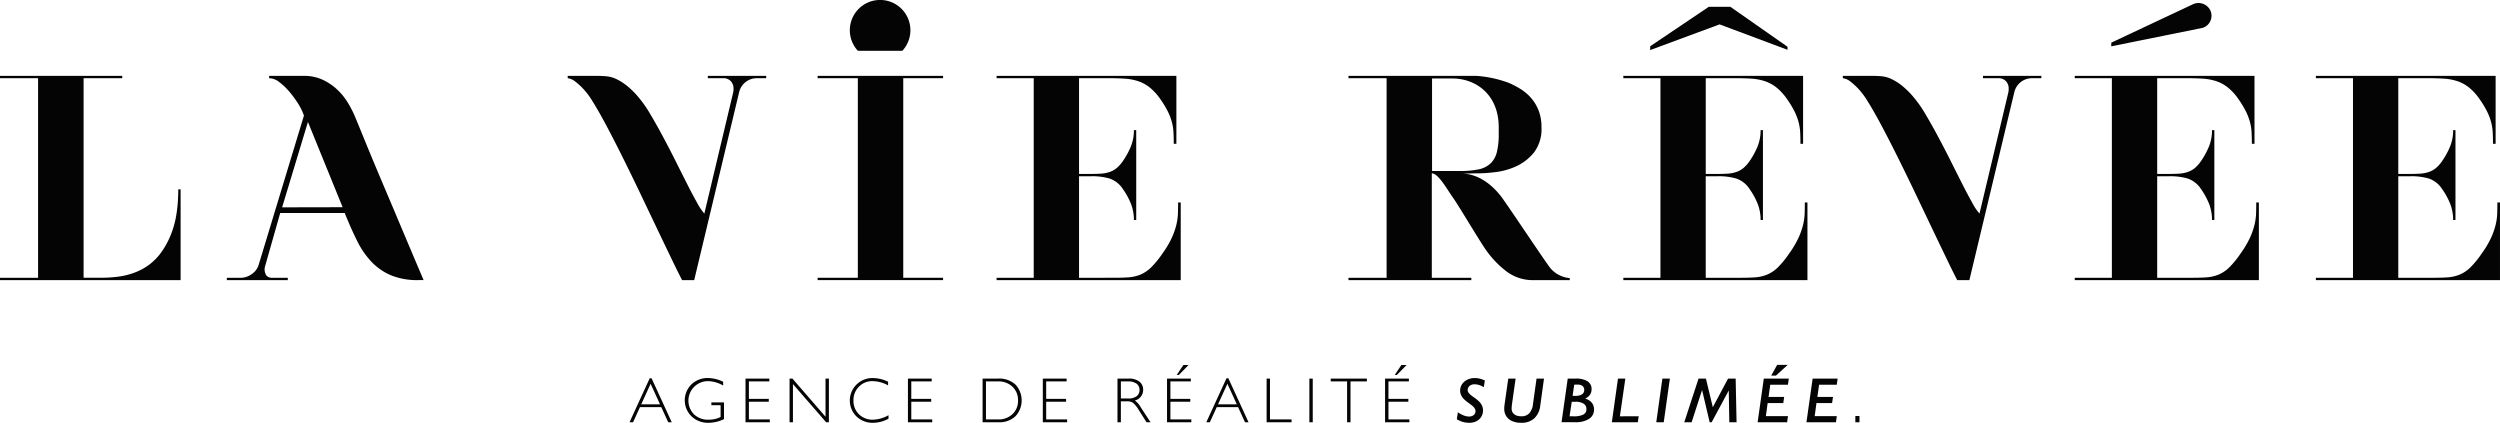 <svg id="Calque_1" data-name="Calque 1" xmlns="http://www.w3.org/2000/svg" viewBox="0 0 459.673 77.739">
  <defs>
    <style>
      .cls-1 {
        fill: #040405;
      }
    </style>
  </defs>
  <title>LOGO-LVR</title>
  <g>
    <g>
      <path class="cls-1" d="M141.162,93.574l3.71,8.083h-.651l-1.27-2.774h-3.925l-1.265,2.774h-.651l3.71-8.083Zm1.553,4.791-1.729-3.779-1.724,3.779Z" transform="translate(-21.359 -24.021)"/>
      <path class="cls-1" d="M154.326,94.212v.7a5.711,5.711,0,0,0-2.843-.811,3.59,3.59,0,0,0-2.545,6.075,3.65,3.65,0,0,0,2.717,1.009,4.742,4.742,0,0,0,2.2-.494V98.526H152.16V98.01h2.321v3.073a6.554,6.554,0,0,1-2.85.678,4.354,4.354,0,0,1-3.116-1.184,4.11,4.11,0,0,1-.023-5.88,4.289,4.289,0,0,1,3.082-1.169A6.652,6.652,0,0,1,154.326,94.212Z" transform="translate(-21.359 -24.021)"/>
      <path class="cls-1" d="M162.814,93.632v.518h-3.757V97.36h3.659v.522h-3.659v3.258h3.849v.517h-4.47V93.632Z" transform="translate(-21.359 -24.021)"/>
      <path class="cls-1" d="M173.767,93.632v8.025h-.511l-6.1-7.015v7.015h-.621V93.632h.526l6.086,7.015V93.632Z" transform="translate(-21.359 -24.021)"/>
      <path class="cls-1" d="M184.651,94.2v.679a6.067,6.067,0,0,0-2.861-.776,3.373,3.373,0,0,0-2.5,1.018,3.465,3.465,0,0,0-1.005,2.539,3.4,3.4,0,0,0,1.011,2.533,3.527,3.527,0,0,0,2.579.994,6.149,6.149,0,0,0,2.855-.822v.644a6.039,6.039,0,0,1-2.843.753,4.228,4.228,0,0,1-3.053-1.175,4.113,4.113,0,0,1,.026-5.874,4.163,4.163,0,0,1,2.97-1.184A6.767,6.767,0,0,1,184.651,94.2Z" transform="translate(-21.359 -24.021)"/>
      <path class="cls-1" d="M192.674,93.632v.518h-3.757V97.36h3.659v.522h-3.659v3.258h3.849v.517H188.3V93.632Z" transform="translate(-21.359 -24.021)"/>
      <path class="cls-1" d="M202.027,93.632h2.809a4.413,4.413,0,0,1,3.254,1.12,4.284,4.284,0,0,1,.011,5.771,4.216,4.216,0,0,1-3.156,1.135h-2.918Zm.621.518v6.991h2.263a3.68,3.68,0,0,0,2.594-.957,3.285,3.285,0,0,0,1.037-2.536,3.33,3.33,0,0,0-1.023-2.521,3.675,3.675,0,0,0-2.648-.977Z" transform="translate(-21.359 -24.021)"/>
      <path class="cls-1" d="M217.478,93.632v.518h-3.757V97.36h3.659v.522h-3.659v3.258h3.849v.517H213.1V93.632Z" transform="translate(-21.359 -24.021)"/>
      <path class="cls-1" d="M226.832,93.632h2.057a3.045,3.045,0,0,1,1.976.561,1.854,1.854,0,0,1,.684,1.514,2,2,0,0,1-1.528,1.953,3.6,3.6,0,0,1,1.068,1.224l1.815,2.774h-.734l-1.4-2.2a5.375,5.375,0,0,0-1.091-1.377,1.994,1.994,0,0,0-1.143-.272h-1.085v3.849h-.621Zm.621.518v3.142h1.333a2.526,2.526,0,0,0,1.554-.41,1.381,1.381,0,0,0,.537-1.164,1.366,1.366,0,0,0-.546-1.154,2.561,2.561,0,0,0-1.568-.413Z" transform="translate(-21.359 -24.021)"/>
      <path class="cls-1" d="M240.318,93.632v.518h-3.757V97.36h3.659v.522h-3.659v3.258h3.849v.517h-4.47V93.632Zm-.419-2.5-1.787,1.833h-.391l1.224-1.833Z" transform="translate(-21.359 -24.021)"/>
      <path class="cls-1" d="M247.216,93.574l3.71,8.083h-.651l-1.27-2.774h-3.925l-1.265,2.774h-.651l3.71-8.083Zm1.553,4.791-1.729-3.779-1.724,3.779Z" transform="translate(-21.359 -24.021)"/>
      <path class="cls-1" d="M254.87,93.632v7.509h3.97v.517h-4.59V93.632Z" transform="translate(-21.359 -24.021)"/>
      <path class="cls-1" d="M262.733,93.632v8.025h-.621V93.632Z" transform="translate(-21.359 -24.021)"/>
      <path class="cls-1" d="M272.686,93.632v.518h-3.011v7.508h-.626V94.149h-3.01v-.518Z" transform="translate(-21.359 -24.021)"/>
      <path class="cls-1" d="M280.409,93.632v.518h-3.757V97.36h3.659v.522h-3.659v3.258h3.85v.517h-4.47V93.632Zm-.419-2.5L278.2,92.96h-.391l1.224-1.833Z" transform="translate(-21.359 -24.021)"/>
      <path class="cls-1" d="M294.175,95.223a3.135,3.135,0,0,0-.818-.4,2.792,2.792,0,0,0-.854-.141,1.406,1.406,0,0,0-.928.293.945.945,0,0,0-.354.764.785.785,0,0,0,.109.4,1.778,1.778,0,0,0,.319.385,6.375,6.375,0,0,0,.687.531q.3.212.6.448a3.776,3.776,0,0,1,.549.525,2.576,2.576,0,0,1,.4.646,2.024,2.024,0,0,1,.155.815,2.2,2.2,0,0,1-.316,1.158,2.164,2.164,0,0,1-.891.818,2.868,2.868,0,0,1-1.321.293,4.274,4.274,0,0,1-2.292-.655l.2-1.281a4.723,4.723,0,0,0,1.106.6,2.826,2.826,0,0,0,.956.189,1.439,1.439,0,0,0,.58-.117,1.054,1.054,0,0,0,.434-.336.829.829,0,0,0,.164-.512.929.929,0,0,0-.1-.439,1.626,1.626,0,0,0-.278-.379,3.473,3.473,0,0,0-.4-.351c-.149-.113-.3-.229-.465-.348a6.339,6.339,0,0,1-.963-.8A2.651,2.651,0,0,1,290,96.64a1.992,1.992,0,0,1-.163-.819,2.035,2.035,0,0,1,.354-1.163,2.4,2.4,0,0,1,.979-.827,3.092,3.092,0,0,1,1.361-.3,3.82,3.82,0,0,1,.962.127,4.157,4.157,0,0,1,.888.333Z" transform="translate(-21.359 -24.021)"/>
      <path class="cls-1" d="M305.254,93.632l-.689,4.98a3.749,3.749,0,0,1-1.108,2.341,3.44,3.44,0,0,1-2.4.808,4.035,4.035,0,0,1-1.66-.316,2.414,2.414,0,0,1-1.08-.9,2.439,2.439,0,0,1-.373-1.351c0-.072,0-.14,0-.2s.006-.125.012-.192.023-.223.054-.468l.673-4.705h1.35l-.66,4.659a6.113,6.113,0,0,0-.069.85,1.312,1.312,0,0,0,.227.787,1.394,1.394,0,0,0,.618.478,2.485,2.485,0,0,0,.942.16,1.9,1.9,0,0,0,1.459-.557,2.951,2.951,0,0,0,.672-1.654l.66-4.723Z" transform="translate(-21.359 -24.021)"/>
      <path class="cls-1" d="M311.054,93.632a4.01,4.01,0,0,1,2.2.491A1.64,1.64,0,0,1,314,95.585a1.785,1.785,0,0,1-.281,1,2.162,2.162,0,0,1-.908.727,2.369,2.369,0,0,1,1.218.741,1.9,1.9,0,0,1,.42,1.246,1.978,1.978,0,0,1-.914,1.741,4.548,4.548,0,0,1-2.556.614h-2.5l1.138-8.025Zm-.293,6.934a3.744,3.744,0,0,0,1.706-.31,1.079,1.079,0,0,0,.586-1.034,1.11,1.11,0,0,0-.522-.977,2.64,2.64,0,0,0-1.477-.351h-.7l-.4,2.671Zm-.247-3.769a1.468,1.468,0,0,0,.2.012h.322a2.175,2.175,0,0,0,1.191-.275.923.923,0,0,0,.423-.827.872.872,0,0,0-.311-.707,1.34,1.34,0,0,0-.879-.259h-.339q-.167,0-.311.012Z" transform="translate(-21.359 -24.021)"/>
      <path class="cls-1" d="M322.667,100.565l-.167,1.092h-4.773l1.126-8.025h1.355l-1,6.934Z" transform="translate(-21.359 -24.021)"/>
      <path class="cls-1" d="M328.4,93.632l-1.132,8.025h-1.373l1.126-8.025Z" transform="translate(-21.359 -24.021)"/>
      <path class="cls-1" d="M340.66,101.657h-1.333l-.1-5.791H339.2l-3.119,5.791h-.368l-1.384-5.883h-.023l-1.907,5.883h-1.355l2.625-8.025h1.355l1.27,5.263,2.8-5.263h1.4Z" transform="translate(-21.359 -24.021)"/>
      <path class="cls-1" d="M350.27,93.632l-.167,1.132h-3.246L346.541,97h2.872l-.166,1.132h-2.873l-.327,2.4h4.067l-.161,1.132h-5.423l1.138-8.025Zm-.2-2.527L347.9,93.08h-.867l1.091-1.976Z" transform="translate(-21.359 -24.021)"/>
      <path class="cls-1" d="M359.246,93.632l-.167,1.132h-3.246L355.518,97h2.872l-.166,1.132h-2.873l-.327,2.4h4.067l-.161,1.132h-5.423l1.138-8.025Z" transform="translate(-21.359 -24.021)"/>
      <path class="cls-1" d="M363.259,100.514v1.144H362.5v-1.144Z" transform="translate(-21.359 -24.021)"/>
    </g>
    <g>
      <path class="cls-1" d="M54.058,61.119a24.717,24.717,0,0,1-.348,2.817,17.236,17.236,0,0,1-.886,3.112,15.269,15.269,0,0,1-1.636,3.112A10.434,10.434,0,0,1,48.8,72.68a11.079,11.079,0,0,1-2.79,1.5,13.552,13.552,0,0,1-3.031.725,25.394,25.394,0,0,1-3.058.187H36.729V38.4h7.109V37.97H21.359V38.4h7v36.7h-7v.43H54.568V58.839h-.429Q54.139,59.8,54.058,61.119Z" transform="translate(-21.359 -24.021)"/>
      <path class="cls-1" d="M92.485,59.537q-1.074-2.522-2.119-5.017t-1.985-4.8q-.939-2.306-1.743-4.238a18.827,18.827,0,0,0-1.288-2.522,11.679,11.679,0,0,0-1.958-2.44,10.18,10.18,0,0,0-2.683-1.825A8.13,8.13,0,0,0,77.2,37.97H70.844V38.4a3.148,3.148,0,0,1,1.878.725,11.7,11.7,0,0,1,1.878,1.8,19.158,19.158,0,0,1,1.69,2.333,10.788,10.788,0,0,1,.955,2.011l-8.3,27.362a3.159,3.159,0,0,1-1.314,1.8,3.562,3.562,0,0,1-2.012.67H63.064v.43H74.277v-.43H71.434a1.4,1.4,0,0,1-1.073-.4A2.018,2.018,0,0,1,70.093,73l2.789-9.818H84.739q1.126,2.79,2.253,5.07a15.658,15.658,0,0,0,2.656,3.89,10.73,10.73,0,0,0,3.594,2.495,12.715,12.715,0,0,0,5.016.885h.987q-2.414-5.686-4.721-11.159Q93.558,62.059,92.485,59.537ZM73.233,62.143l4.746-15.7,6.378,15.677Z" transform="translate(-21.359 -24.021)"/>
      <path class="cls-1" d="M151.507,38.4H154.3a1.869,1.869,0,0,1,1.422.537,1.947,1.947,0,0,1,.51,1.395,2.891,2.891,0,0,1-.053.643l-5.312,22.318a10.057,10.057,0,0,1-1.314-1.958q-.832-1.475-1.824-3.433t-2.146-4.265q-1.155-2.306-2.334-4.507t-2.307-4.1a21.636,21.636,0,0,0-2.146-3.085,15.306,15.306,0,0,0-2.253-2.227,10.136,10.136,0,0,0-1.9-1.18,5.413,5.413,0,0,0-1.717-.483q-.832-.08-1.636-.08h-5.548V38.4a2.777,2.777,0,0,1,1.288.537,13.2,13.2,0,0,1,1.448,1.288,13.63,13.63,0,0,1,1.824,2.414q1.179,1.879,2.683,4.722t3.112,6.089q1.609,3.246,3.219,6.625t3.058,6.412q1.449,3.031,2.6,5.418t1.8,3.622H149l8.262-34.55a3.323,3.323,0,0,1,3.219-2.575h1.758V37.97H151.507Z" transform="translate(-21.359 -24.021)"/>
      <polygon class="cls-1" points="150.334 14.377 157.728 14.377 157.728 51.073 150.334 51.073 150.334 51.502 173.403 51.502 173.403 51.073 166.08 51.073 166.08 14.377 173.403 14.377 173.403 13.949 150.334 13.949 150.334 14.377"/>
      <path class="cls-1" d="M237.948,63.239a10.5,10.5,0,0,1-.3,2.145,13.217,13.217,0,0,1-.858,2.415,17.294,17.294,0,0,1-1.663,2.79,16.627,16.627,0,0,1-2.146,2.629A6.241,6.241,0,0,1,231,74.531a7.2,7.2,0,0,1-2.146.483q-1.126.08-2.629.08H219.76V56.425h2.307a11.39,11.39,0,0,1,3.327.429,4.77,4.77,0,0,1,2.468,1.985,12.9,12.9,0,0,1,1.475,2.736,8.094,8.094,0,0,1,.51,2.9h.429V47.948h-.429a7.874,7.874,0,0,1-.537,2.95,14.045,14.045,0,0,1-1.448,2.682,6.426,6.426,0,0,1-1.18,1.342,4.131,4.131,0,0,1-1.315.725,6.118,6.118,0,0,1-1.529.3q-.8.053-1.771.053H219.76V38.4h5.608q1.448,0,2.763.081a9.932,9.932,0,0,1,2.468.455,6.994,6.994,0,0,1,2.173,1.18,10.124,10.124,0,0,1,1.985,2.2,17.137,17.137,0,0,1,1.341,2.227,10.535,10.535,0,0,1,.724,1.9,9.3,9.3,0,0,1,.3,1.877q.053.967.054,2.146h.483V37.97H204.605V38.4h6.824v36.7h-6.824v.43h33.853V61.254h-.483Q237.976,62.219,237.948,63.239Z" transform="translate(-21.359 -24.021)"/>
      <path class="cls-1" d="M353.183,63.239a10.5,10.5,0,0,1-.3,2.145,13.217,13.217,0,0,1-.858,2.415,17.294,17.294,0,0,1-1.663,2.79,16.627,16.627,0,0,1-2.146,2.629,6.241,6.241,0,0,1-1.985,1.314,7.2,7.2,0,0,1-2.146.483q-1.126.08-2.629.08h-6.466V56.425H337.3a11.39,11.39,0,0,1,3.327.429,4.77,4.77,0,0,1,2.468,1.985,12.9,12.9,0,0,1,1.475,2.736,8.094,8.094,0,0,1,.51,2.9h.429V47.948h-.429a7.874,7.874,0,0,1-.537,2.95,14.045,14.045,0,0,1-1.448,2.682,6.426,6.426,0,0,1-1.18,1.342,4.131,4.131,0,0,1-1.315.725,6.118,6.118,0,0,1-1.529.3q-.8.053-1.771.053h-2.307V38.4H340.6q1.448,0,2.763.081a9.932,9.932,0,0,1,2.468.455,6.994,6.994,0,0,1,2.173,1.18,10.124,10.124,0,0,1,1.985,2.2,17.137,17.137,0,0,1,1.341,2.227,10.535,10.535,0,0,1,.724,1.9,9.3,9.3,0,0,1,.3,1.877q.053.967.054,2.146h.483V37.97H319.84V38.4h6.824v36.7H319.84v.43h33.853V61.254h-.483Q353.21,62.219,353.183,63.239Z" transform="translate(-21.359 -24.021)"/>
      <path class="cls-1" d="M436.185,63.239a10.5,10.5,0,0,1-.3,2.145,13.217,13.217,0,0,1-.858,2.415,17.294,17.294,0,0,1-1.663,2.79,16.627,16.627,0,0,1-2.146,2.629,6.241,6.241,0,0,1-1.985,1.314,7.2,7.2,0,0,1-2.146.483q-1.126.08-2.629.08H418V56.425H420.3a11.39,11.39,0,0,1,3.327.429,4.77,4.77,0,0,1,2.468,1.985,12.9,12.9,0,0,1,1.475,2.736,8.094,8.094,0,0,1,.51,2.9h.429V47.948h-.429a7.874,7.874,0,0,1-.537,2.95,14.045,14.045,0,0,1-1.448,2.682,6.426,6.426,0,0,1-1.18,1.342,4.131,4.131,0,0,1-1.315.725,6.118,6.118,0,0,1-1.529.3q-.8.053-1.771.053H418V38.4H423.6q1.448,0,2.763.081a9.932,9.932,0,0,1,2.468.455,6.994,6.994,0,0,1,2.173,1.18,10.124,10.124,0,0,1,1.985,2.2,17.137,17.137,0,0,1,1.341,2.227,10.535,10.535,0,0,1,.724,1.9,9.3,9.3,0,0,1,.3,1.877q.053.967.054,2.146h.483V37.97H402.842V38.4h6.824v36.7h-6.824v.43h33.853V61.254h-.483Q436.212,62.219,436.185,63.239Z" transform="translate(-21.359 -24.021)"/>
      <path class="cls-1" d="M480.549,61.254q0,.965-.027,1.985a10.5,10.5,0,0,1-.3,2.145,13.217,13.217,0,0,1-.858,2.415,17.294,17.294,0,0,1-1.663,2.79,16.627,16.627,0,0,1-2.146,2.629,6.241,6.241,0,0,1-1.985,1.314,7.2,7.2,0,0,1-2.146.483q-1.126.08-2.629.08h-6.466V56.425h2.307a11.39,11.39,0,0,1,3.327.429,4.77,4.77,0,0,1,2.468,1.985,12.9,12.9,0,0,1,1.475,2.736,8.094,8.094,0,0,1,.51,2.9h.429V47.948h-.429a7.874,7.874,0,0,1-.537,2.95,14.045,14.045,0,0,1-1.448,2.682,6.426,6.426,0,0,1-1.18,1.342,4.131,4.131,0,0,1-1.315.725,6.118,6.118,0,0,1-1.529.3q-.8.053-1.771.053h-2.307V38.4h5.608q1.448,0,2.763.081a9.932,9.932,0,0,1,2.468.455,6.994,6.994,0,0,1,2.173,1.18,10.124,10.124,0,0,1,1.985,2.2,17.137,17.137,0,0,1,1.341,2.227,10.535,10.535,0,0,1,.724,1.9,9.3,9.3,0,0,1,.3,1.877q.053.967.054,2.146h.483V37.97H447.179V38.4H454v36.7h-6.824v.43h33.853V61.254Z" transform="translate(-21.359 -24.021)"/>
      <path class="cls-1" d="M306.468,73.376c-.915-1.115-8.212-12.11-9.155-13.3-2.623-3.319-5.317-4.095-7.034-4.13l2.381-.053h.7a28.614,28.614,0,0,0,2.9-.215,12.838,12.838,0,0,0,3.809-1.047,9.1,9.1,0,0,0,3.3-2.521,7.083,7.083,0,0,0,1.421-4.695,8.334,8.334,0,0,0-.51-3.032,7.822,7.822,0,0,0-1.367-2.307,8.518,8.518,0,0,0-1.932-1.663,16.22,16.22,0,0,0-2.2-1.153,21.154,21.154,0,0,0-5.955-1.287H269.3V38.4h7.013v36.7H269.3v.43h22.587v-.43h-7.263V55.889c1.22.036,2.737,2.843,3.881,4.452,1.073,1.5,5.07,8.281,6.2,9.818A17.816,17.816,0,0,0,298.458,74a8.025,8.025,0,0,0,4.91,1.529h6.623v-.375A5.28,5.28,0,0,1,306.468,73.376Zm-21.8-17.917V38.452H288.4c4.413,0,8.53,3.042,8.53,8.96v1.18A13.7,13.7,0,0,1,296.583,52a4.3,4.3,0,0,1-1.181,2.092,4.536,4.536,0,0,1-2.2,1.073,16.5,16.5,0,0,1-3.407.3Z" transform="translate(-21.359 -24.021)"/>
      <path class="cls-1" d="M385.971,38.4h2.789a1.869,1.869,0,0,1,1.422.537,1.947,1.947,0,0,1,.51,1.395,2.891,2.891,0,0,1-.053.643l-5.312,22.318a10.057,10.057,0,0,1-1.314-1.958q-.832-1.475-1.824-3.433t-2.146-4.265q-1.155-2.306-2.334-4.507t-2.307-4.1a21.636,21.636,0,0,0-2.146-3.085A15.306,15.306,0,0,0,371,39.713a10.136,10.136,0,0,0-1.9-1.18,5.413,5.413,0,0,0-1.717-.483q-.832-.08-1.636-.08H360.2V38.4a2.777,2.777,0,0,1,1.288.537,13.2,13.2,0,0,1,1.448,1.288,13.63,13.63,0,0,1,1.824,2.414q1.179,1.879,2.683,4.722t3.112,6.089q1.609,3.246,3.219,6.625t3.058,6.412q1.449,3.031,2.6,5.418t1.8,3.622h2.235l8.262-34.55a3.323,3.323,0,0,1,3.219-2.575H396.7V37.97H385.971Z" transform="translate(-21.359 -24.021)"/>
      <path class="cls-1" d="M187.278,33.358a5.569,5.569,0,1,0-8.186,0Z" transform="translate(-21.359 -24.021)"/>
      <polygon class="cls-1" points="328.668 9.16 328.667 8.595 318.159 1.249 314.195 1.249 303.422 8.505 303.411 9.208 316.177 4.482 328.668 9.16"/>
      <path class="cls-1" d="M427.762,25.912a2.427,2.427,0,0,0-3.259-1.075L409.565,31.86l-.016.68,16.822-3.4A2.339,2.339,0,0,0,427.762,25.912Z" transform="translate(-21.359 -24.021)"/>
    </g>
  </g>
</svg>
